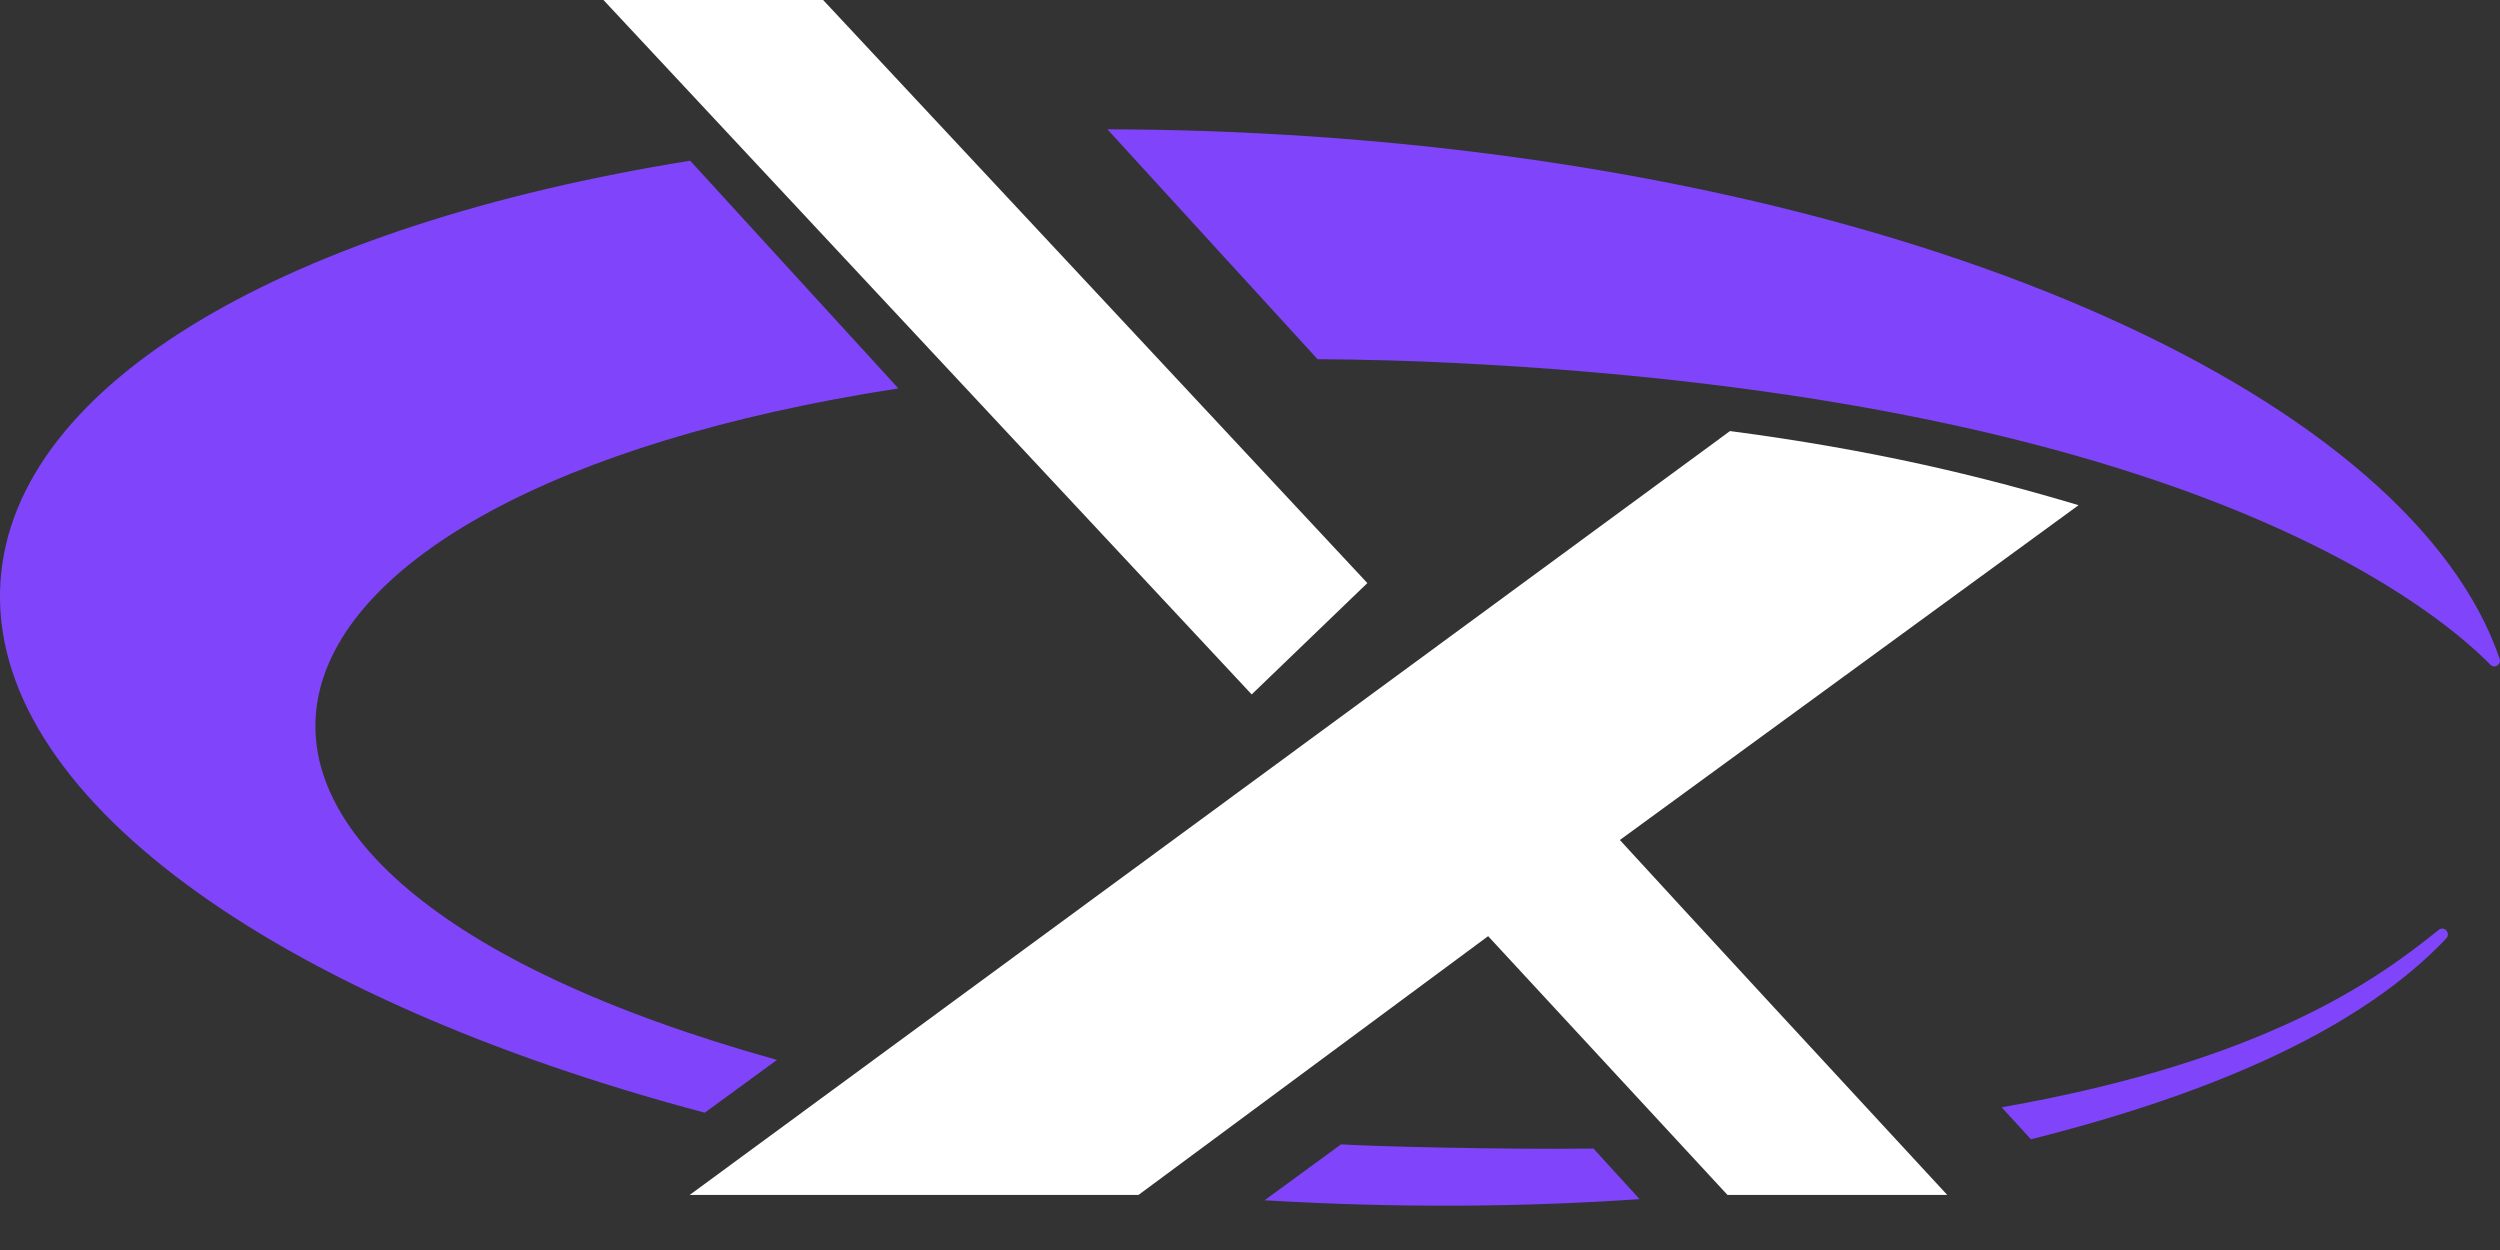 <svg width="52" height="26" viewBox="0 0 52 26" fill="none" xmlns="http://www.w3.org/2000/svg" class="icon-component logo-main_crazy-x mobile-logo" icon-size="200"><rect x="0" y="0" width="52" height="26" fill="#333333" stroke="none"/><path d="M17.121 0H12.552L26.035 14.444L28.441 12.128C28.428 12.111 17.139 0.018 17.121 0Z" fill="white"></path> <path d="M33.693 17.472C35.206 19.123 38.019 22.169 40.503 24.855H35.932L30.953 19.472L23.68 24.855H14.345L35.984 8.966C38.977 9.36 41.209 9.903 43.234 10.508L33.693 17.472Z" fill="white"></path> <path d="M18.686 8.079L14.356 3.343C6.059 4.673 0.286 7.929 0.01 12.095C-0.285 16.529 5.73 20.775 14.659 23.144L16.161 22.046C1.83 18.053 4.261 10.308 18.686 8.079ZM33.144 23.89C31.19 23.914 28.502 23.842 27.893 23.803L26.303 24.966C29.01 25.127 31.632 25.112 34.103 24.942L33.144 23.89ZM50.725 19.342C49.467 20.355 47.148 22.064 41.634 23.032L42.243 23.697C46.13 22.721 49.137 21.366 50.883 19.518C50.982 19.41 50.839 19.249 50.725 19.342ZM51.993 13.703C50.175 8.379 40.298 3.717 27.249 2.836C25.818 2.74 24.409 2.692 23.034 2.69L27.405 7.471C28.363 7.477 29.339 7.503 30.326 7.553C45.255 8.303 50.514 12.525 51.8 13.825C51.887 13.916 52.033 13.821 51.993 13.703Z" fill="#8045FA"></path></svg>